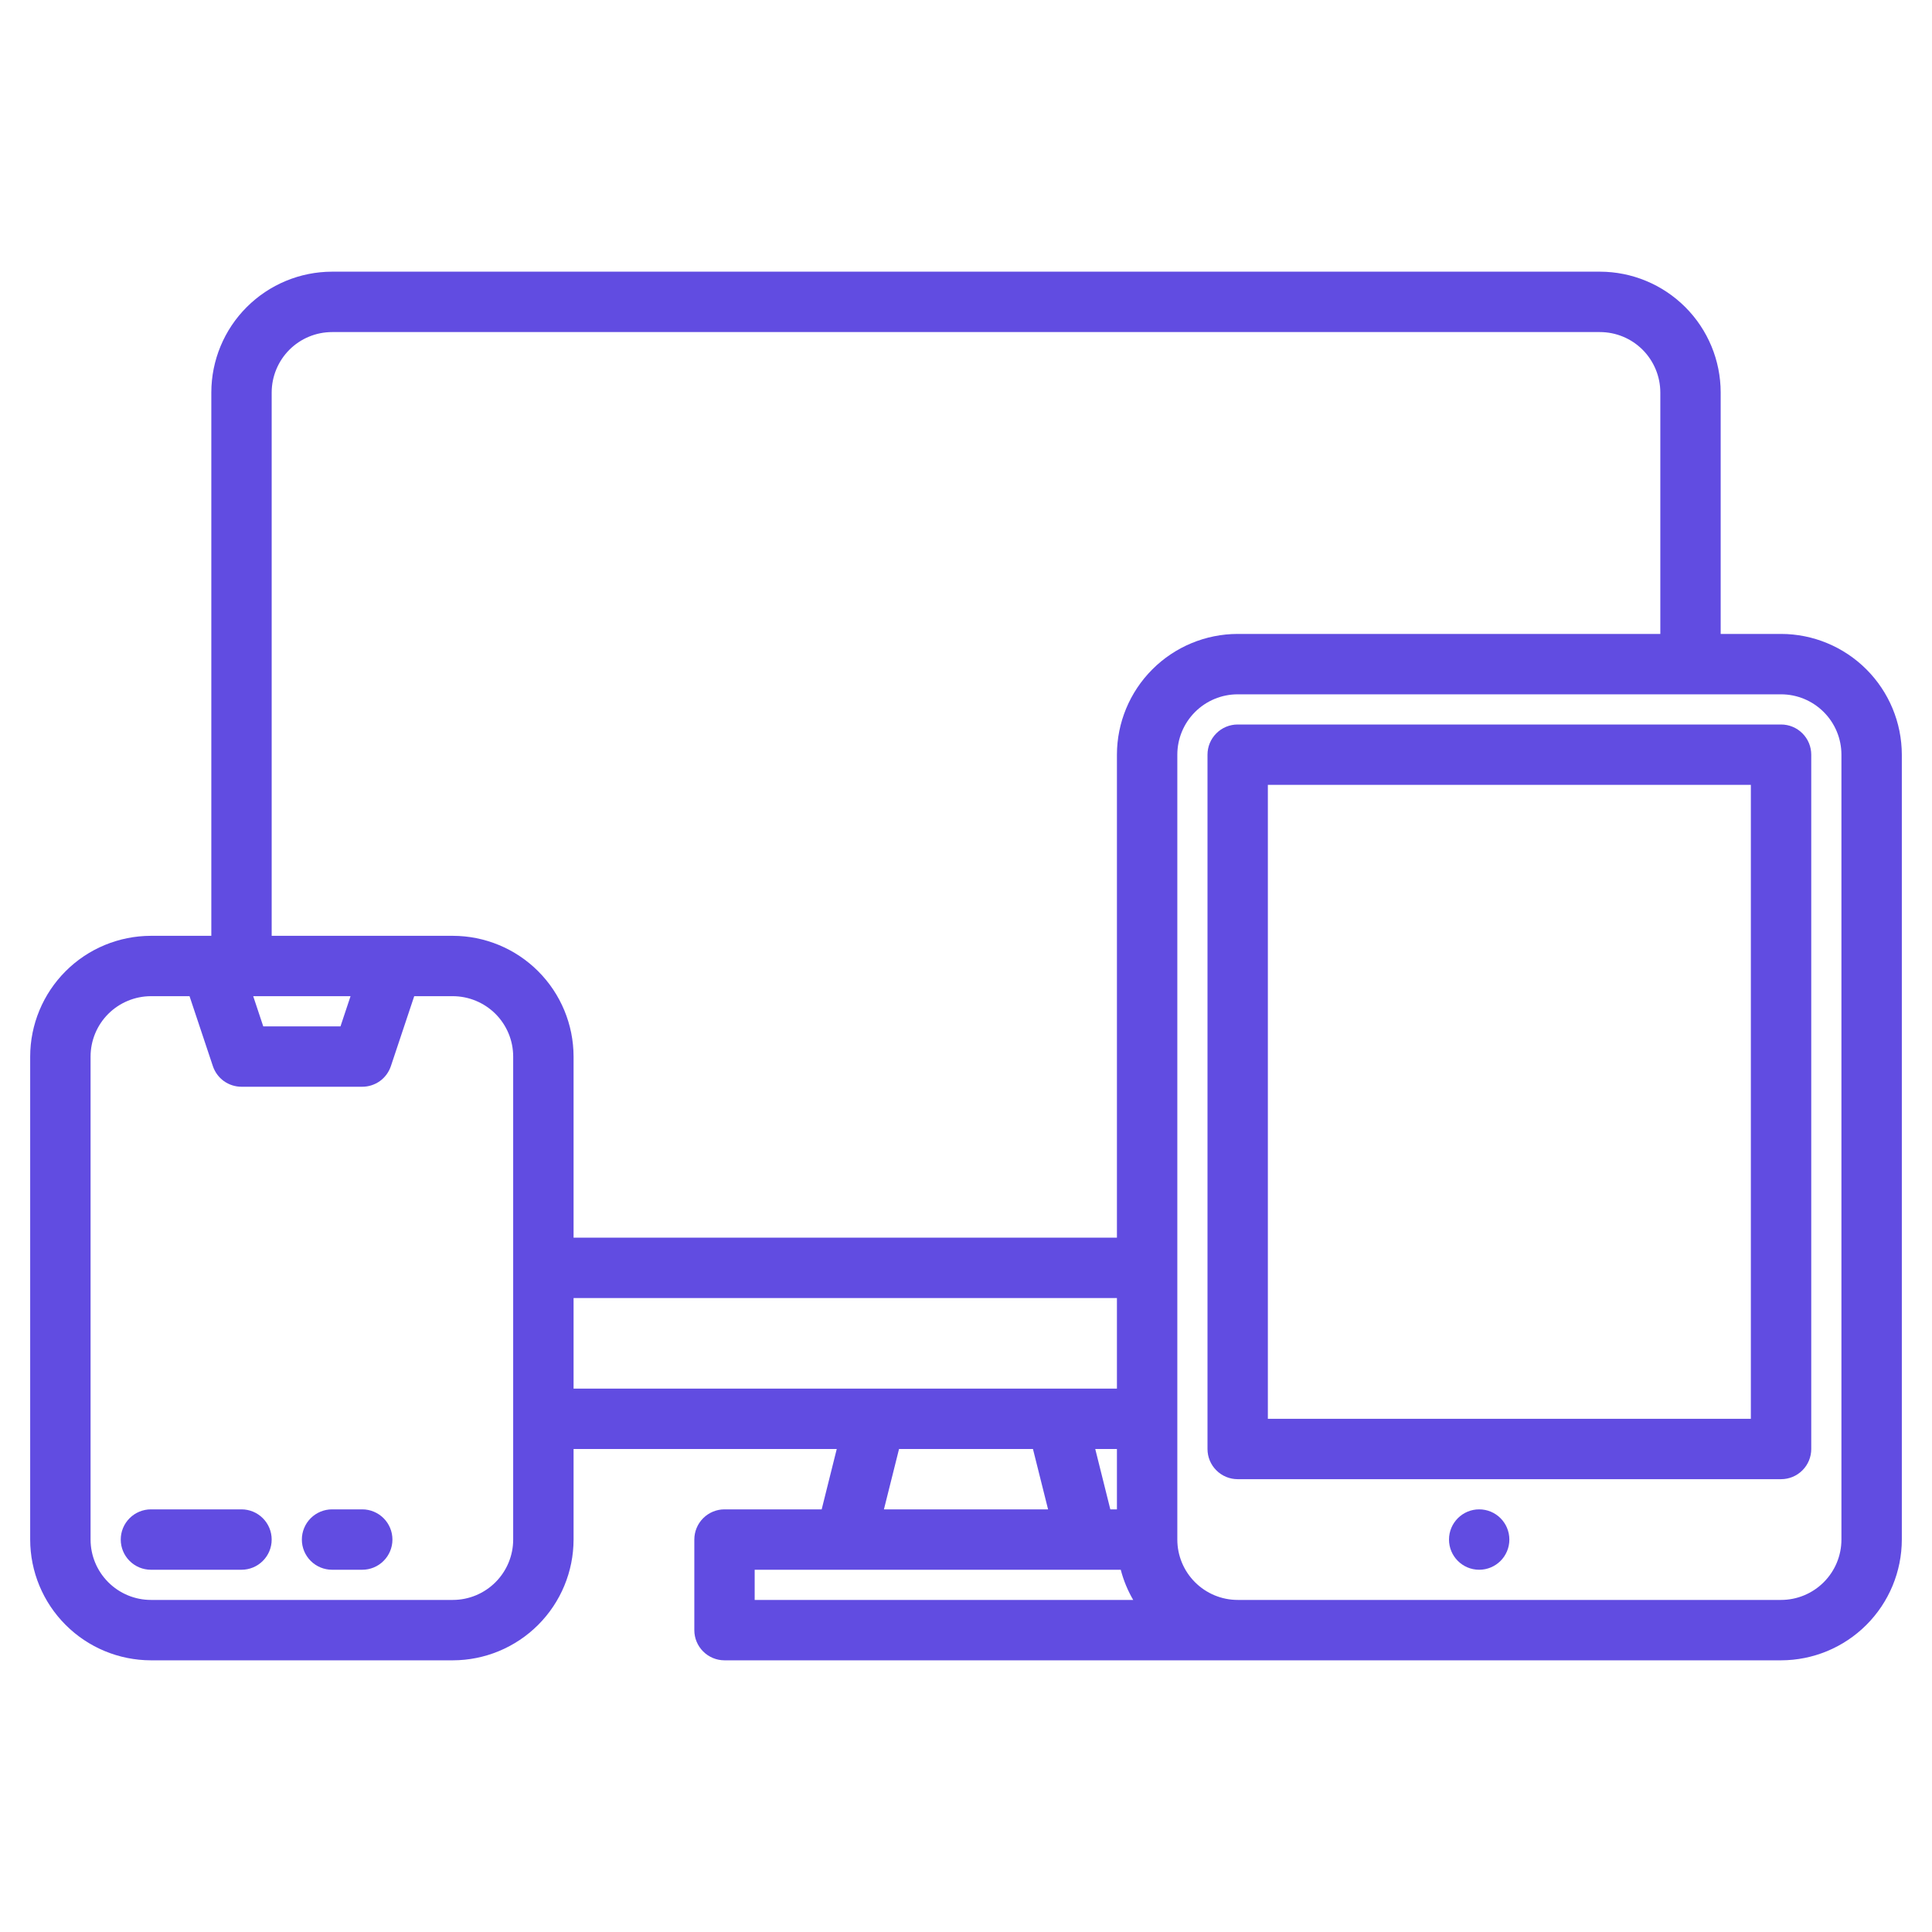 <svg width="50" height="50" viewBox="0 0 50 50" fill="none" xmlns="http://www.w3.org/2000/svg">
<path d="M6.25 39.062H3.906C3.699 39.062 3.5 39.145 3.354 39.291C3.207 39.438 3.125 39.636 3.125 39.844C3.125 40.051 3.207 40.25 3.354 40.396C3.5 40.543 3.699 40.625 3.906 40.625H6.25C6.457 40.625 6.656 40.543 6.802 40.396C6.949 40.25 7.031 40.051 7.031 39.844C7.031 39.636 6.949 39.438 6.802 39.291C6.656 39.145 6.457 39.062 6.25 39.062Z" fill="#614CE1"/>
<path d="M9.375 39.062H8.594C8.387 39.062 8.188 39.145 8.041 39.291C7.895 39.438 7.812 39.636 7.812 39.844C7.812 40.051 7.895 40.25 8.041 40.396C8.188 40.543 8.387 40.625 8.594 40.625H9.375C9.582 40.625 9.781 40.543 9.927 40.396C10.074 40.25 10.156 40.051 10.156 39.844C10.156 39.636 10.074 39.438 9.927 39.291C9.781 39.145 9.582 39.062 9.375 39.062Z" fill="#614CE1"/>
<path d="M46.094 16.406H44.531V10.156C44.53 9.328 44.201 8.534 43.615 7.948C43.029 7.362 42.235 7.032 41.406 7.031H8.594C7.765 7.032 6.971 7.362 6.385 7.948C5.799 8.533 5.47 9.328 5.469 10.156V24.219H3.906C3.078 24.22 2.283 24.549 1.698 25.135C1.112 25.721 0.782 26.515 0.781 27.344V39.844C0.782 40.672 1.112 41.467 1.698 42.052C2.283 42.638 3.078 42.968 3.906 42.969H11.719C12.547 42.968 13.341 42.638 13.927 42.052C14.513 41.466 14.843 40.672 14.844 39.844V37.5H21.655L21.265 39.062H18.75C18.543 39.062 18.344 39.145 18.198 39.291C18.051 39.438 17.969 39.637 17.969 39.844V42.188C17.969 42.395 18.051 42.593 18.198 42.74C18.344 42.886 18.543 42.969 18.75 42.969H46.094C46.922 42.968 47.716 42.638 48.302 42.052C48.888 41.466 49.218 40.672 49.219 39.844V19.531C49.218 18.703 48.888 17.909 48.302 17.323C47.716 16.737 46.922 16.407 46.094 16.406ZM13.281 39.844C13.281 40.258 13.116 40.655 12.823 40.948C12.53 41.241 12.133 41.406 11.719 41.406H3.906C3.492 41.406 3.095 41.241 2.802 40.948C2.509 40.655 2.344 40.258 2.344 39.844V27.344C2.344 26.93 2.509 26.532 2.802 26.239C3.095 25.947 3.492 25.782 3.906 25.781H4.905L5.509 27.591C5.561 27.746 5.66 27.882 5.793 27.978C5.926 28.073 6.086 28.125 6.25 28.125H9.375C9.539 28.125 9.699 28.073 9.832 27.978C9.965 27.882 10.064 27.746 10.116 27.591L10.72 25.781H11.719C12.133 25.782 12.53 25.947 12.823 26.239C13.116 26.532 13.281 26.93 13.281 27.344V39.844ZM6.553 25.781H9.072L8.812 26.562H6.813L6.553 25.781ZM14.844 35.938V33.594H28.906V35.938H14.844ZM28.906 37.5V39.062H28.735L28.345 37.5H28.906ZM27.124 39.062H22.876L23.267 37.5H26.733L27.124 39.062ZM19.531 41.406V40.625H29.005C29.076 40.899 29.185 41.162 29.327 41.406H19.531ZM28.906 19.531V32.031H14.844V27.344C14.843 26.515 14.513 25.721 13.927 25.135C13.341 24.549 12.547 24.22 11.719 24.219H7.031V10.156C7.032 9.742 7.197 9.345 7.489 9.052C7.782 8.759 8.18 8.594 8.594 8.594H41.406C41.821 8.594 42.218 8.759 42.511 9.052C42.803 9.345 42.968 9.742 42.969 10.156V16.406H32.031C31.203 16.407 30.409 16.737 29.823 17.323C29.237 17.909 28.907 18.703 28.906 19.531ZM47.656 39.844C47.656 40.258 47.491 40.655 47.198 40.948C46.905 41.241 46.508 41.406 46.094 41.406H32.031C31.617 41.406 31.22 41.241 30.927 40.948C30.634 40.655 30.469 40.258 30.469 39.844V19.531C30.469 19.117 30.634 18.72 30.927 18.427C31.22 18.134 31.617 17.969 32.031 17.969H46.094C46.508 17.969 46.905 18.134 47.198 18.427C47.491 18.72 47.656 19.117 47.656 19.531V39.844Z" fill="#614CE1"/>
<path d="M46.094 18.75H32.031C31.824 18.75 31.625 18.832 31.479 18.979C31.332 19.125 31.25 19.324 31.25 19.531V37.5C31.25 37.707 31.332 37.906 31.479 38.052C31.625 38.199 31.824 38.281 32.031 38.281H46.094C46.301 38.281 46.5 38.199 46.646 38.052C46.793 37.906 46.875 37.707 46.875 37.5V19.531C46.875 19.324 46.793 19.125 46.646 18.979C46.5 18.832 46.301 18.75 46.094 18.75ZM45.312 36.719H32.812V20.312H45.312V36.719Z" fill="#614CE1"/>
<path d="M38.281 40.625C38.713 40.625 39.062 40.275 39.062 39.844C39.062 39.412 38.713 39.062 38.281 39.062C37.85 39.062 37.5 39.412 37.5 39.844C37.5 40.275 37.85 40.625 38.281 40.625Z" fill="#614CE1"/>
</svg>
